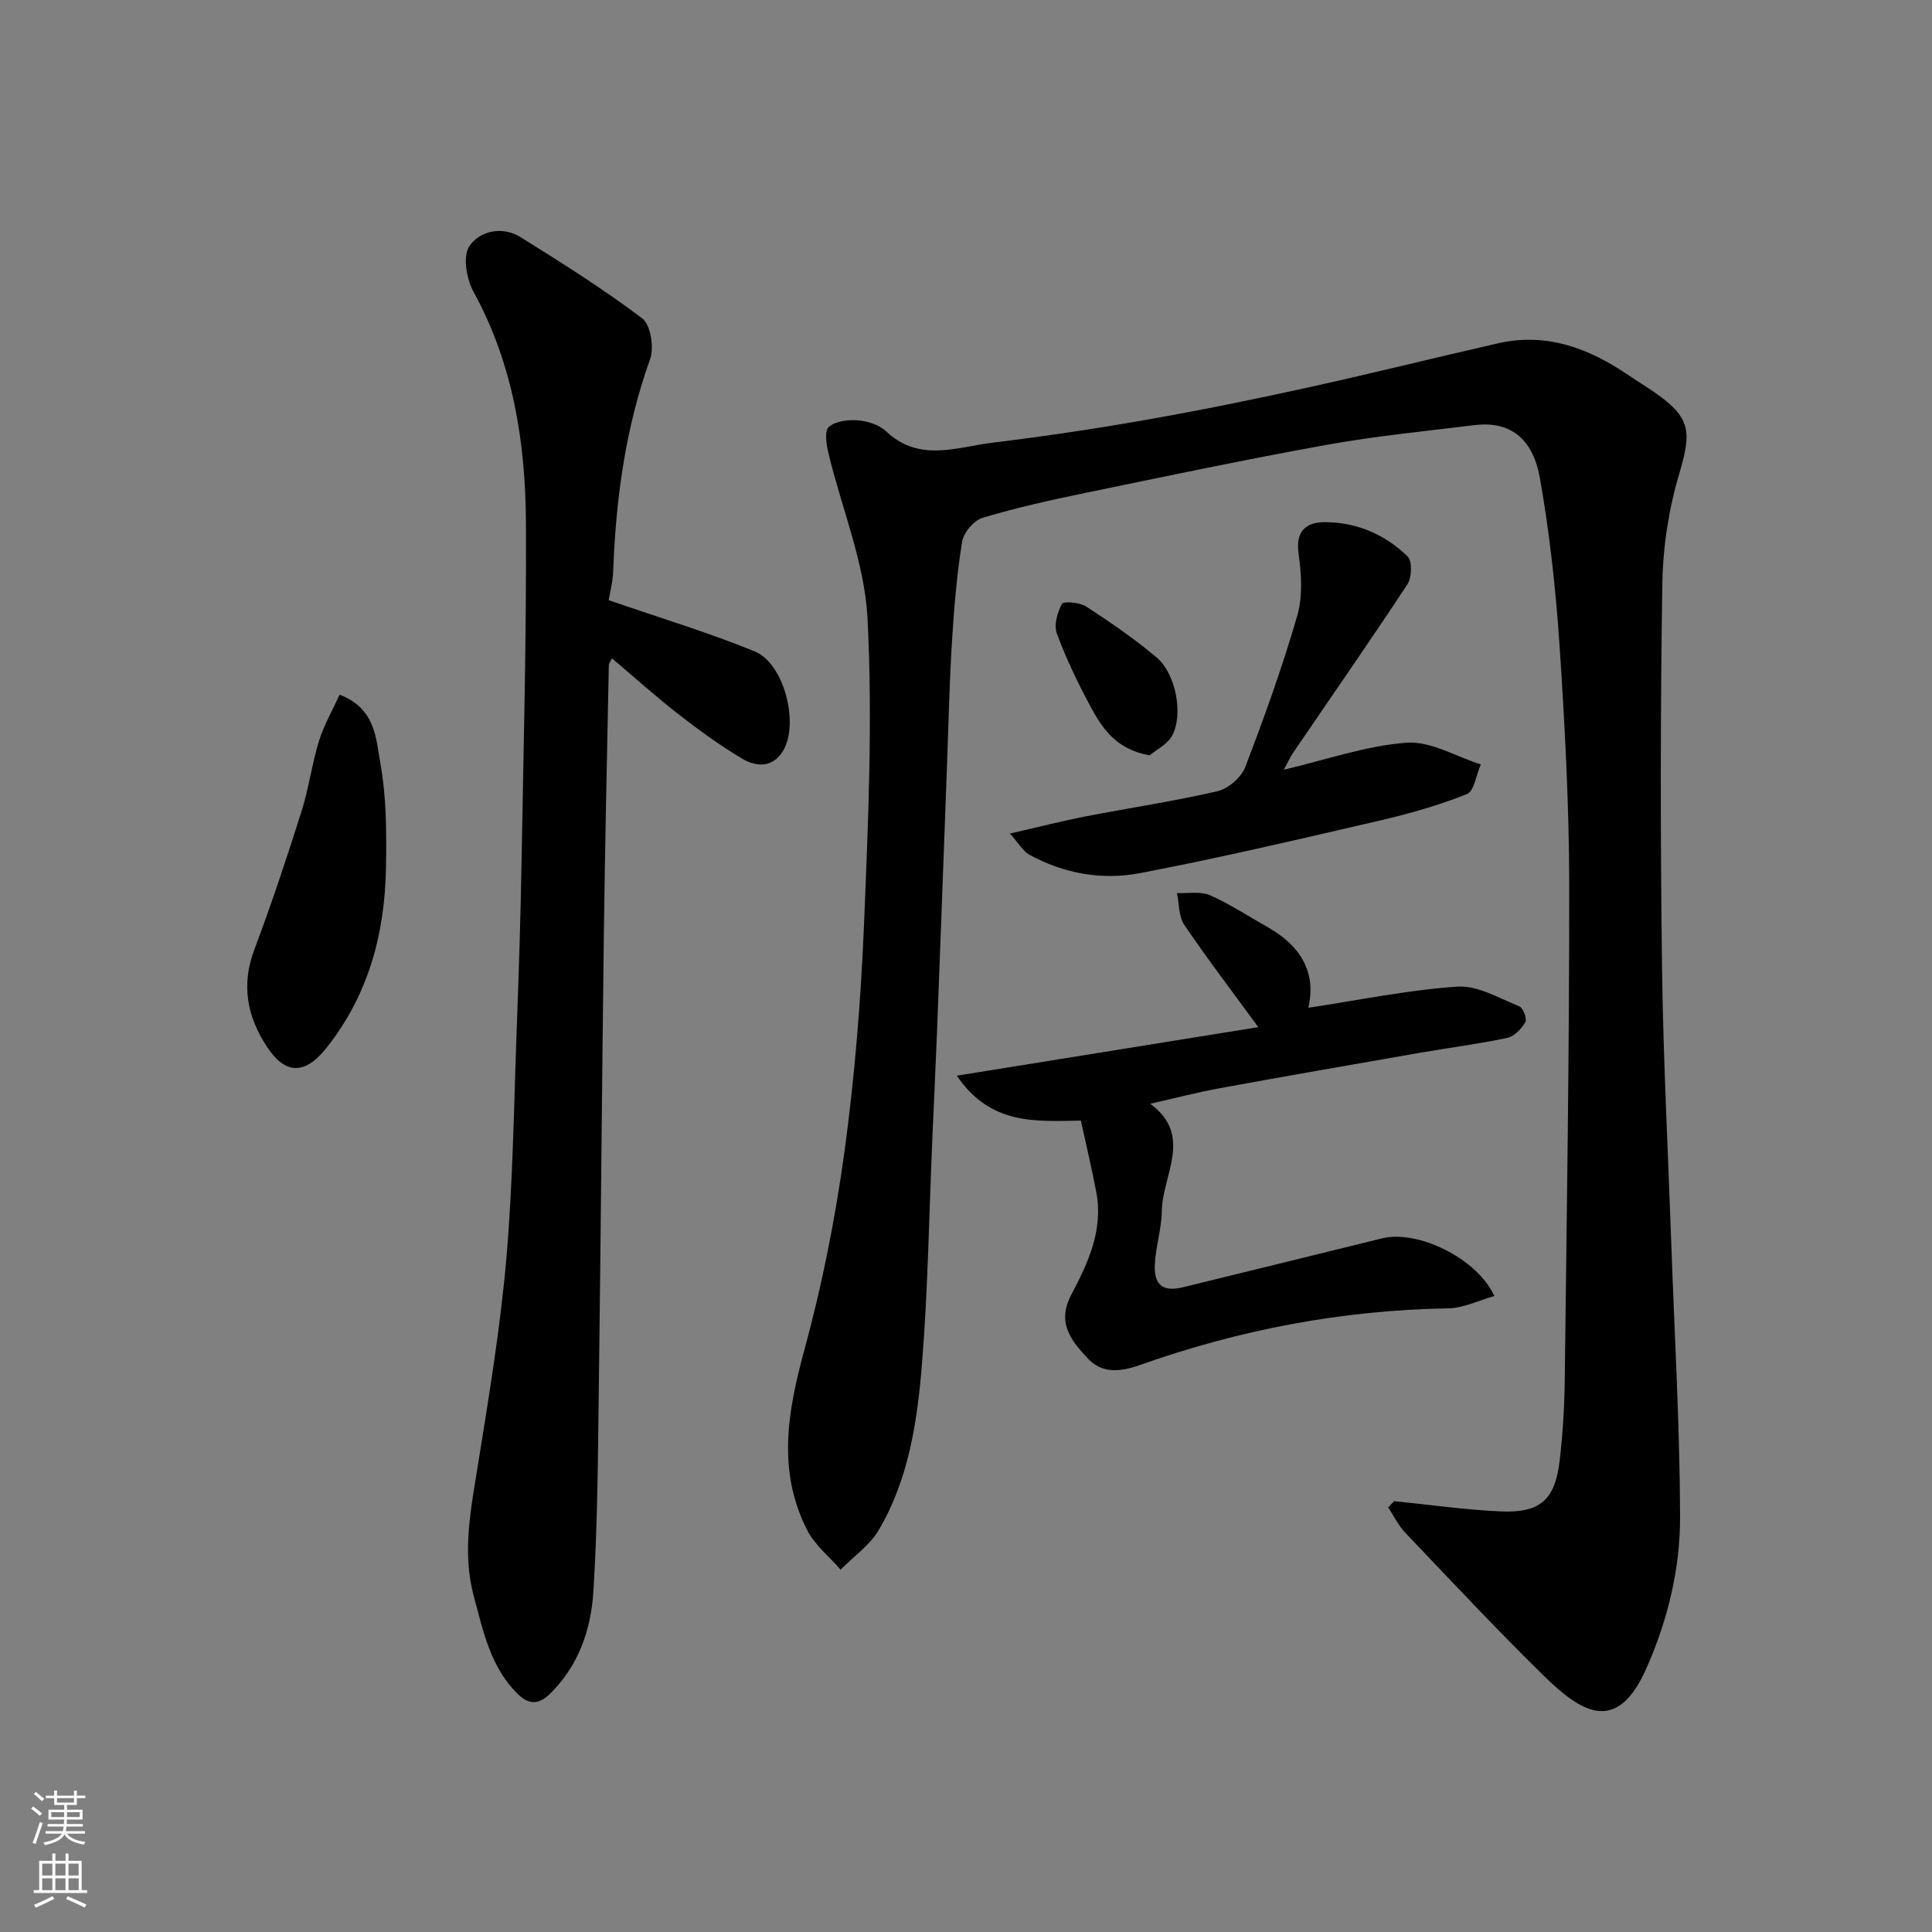 <svg enable-background="new 0 0 400 400" viewBox="0 0 400 400" xmlns="http://www.w3.org/2000/svg"><rect x="0" y="0" width="400" height="400" fill="#808080" stroke="none"/><g fill="#010000"><path d="m288.64 310.8c7.33.73 14.65 1.79 22 2.12 8.27.37 11.33-2.4 12.28-10.57.63-5.4.97-10.85 1.04-16.29.41-34.26.96-68.53.93-102.79-.02-16.54-.9-33.09-2-49.6-.77-11.59-2.05-23.2-4.06-34.63-1.35-7.67-5.64-11.99-13.55-11.02-10.23 1.25-20.52 2.26-30.65 4.09-16.67 3-33.26 6.5-49.86 9.93-7.17 1.48-14.34 3.06-21.34 5.17-1.8.54-3.94 3.07-4.24 4.96-1.11 6.96-1.7 14.03-2.12 21.07-.54 8.92-.72 17.86-1.06 26.8-.67 17.87-1.32 35.74-2.01 53.6-.29 7.44-.66 14.87-.98 22.3-.67 15.53-.89 31.1-2.15 46.59-.96 11.84-2.75 23.77-8.95 34.27-1.88 3.17-5.22 5.48-7.89 8.18-2.35-2.72-5.35-5.1-6.93-8.21-6.2-12.21-4.05-24.49-.59-37.17 3.68-13.48 6.43-27.31 8.33-41.16 2.13-15.62 3.4-31.41 4.05-47.17.87-21.08 1.8-42.24.72-63.27-.59-11.45-5.33-22.68-8.06-34.05-.44-1.82-.9-4.67.03-5.53 1.35-1.24 4.01-1.56 6.04-1.39 2.02.16 4.41.92 5.83 2.26 6.87 6.52 14.68 3.26 22.15 2.35 10.54-1.28 21.06-2.85 31.52-4.69 11.07-1.94 22.1-4.18 33.08-6.59 13.35-2.93 26.61-6.24 39.94-9.28 10.09-2.3 18.87 1.04 27.07 6.63 1.75 1.19 3.57 2.28 5.31 3.49 7.56 5.26 7.76 8.08 5.13 16.95-2.16 7.28-3.36 15.09-3.48 22.69-.41 26.32-.41 52.66-.07 78.99.24 19.21 1.25 38.4 1.92 57.6.66 18.87 1.77 37.73 1.82 56.6.03 10.77-2.54 21.36-6.95 31.33-6.11 13.82-13.38 9.33-21.37 1.49-9.76-9.58-19.12-19.59-28.56-29.5-1.44-1.51-2.38-3.49-3.55-5.26.4-.43.82-.86 1.23-1.29z"/><path d="m126.03 124.26c10.75 3.72 20.68 6.7 30.23 10.61 6.08 2.48 9.23 14.89 5.89 20.53-2.12 3.59-5.55 3.43-8.5 1.67-4.61-2.75-8.98-5.93-13.22-9.23-4.65-3.62-9.04-7.57-13.73-11.54-.3.64-.65 1.03-.65 1.42-.37 18.6-.79 37.19-1.03 55.79-.4 31.26-.63 62.52-1.04 93.79-.19 14.1-.24 28.22-1.13 42.29-.5 7.82-3.06 15.31-9.01 21.12-2.31 2.25-4.34 2.27-6.65.01-5.68-5.58-7.15-13.06-9.1-20.25-2.47-9.14-.57-18.21.89-27.33 2.28-14.2 4.63-28.42 5.87-42.73 1.36-15.81 1.55-31.72 2.14-47.59.43-11.43.79-22.86.99-34.3.41-23.43 1.03-46.86.91-70.29-.09-16.64-2.65-32.88-10.87-47.86-1.44-2.63-2.24-7.35-.84-9.41 2.14-3.15 6.79-4.23 10.61-1.85 8.56 5.34 17.14 10.73 25.17 16.8 1.76 1.33 2.5 6.05 1.63 8.47-5.09 14.2-7.08 28.84-7.63 43.79-.09 2.38-.72 4.76-.93 6.09z"/><path d="m270.87 208.65c10.59-1.6 20.7-3.7 30.9-4.38 4.17-.28 8.6 2.41 12.79 4.08.79.31 1.64 2.6 1.25 3.28-.8 1.37-2.28 2.94-3.72 3.25-6.06 1.28-12.21 2.06-18.31 3.12-13.82 2.41-27.63 4.81-41.43 7.34-4.6.84-9.14 2.04-14.21 3.18 8.99 6.59 2.5 14.73 2.4 22.24-.05 3.72-1.3 7.42-1.45 11.16-.17 4.26 1.8 5.58 5.88 4.58 13.74-3.37 27.48-6.73 41.21-10.12 7.28-1.8 19.63 4.09 23.21 11.95-3.29.92-6.4 2.5-9.53 2.55-21.97.36-43.23 4.42-63.87 11.74-4.1 1.45-7.86 1.78-10.78-1.37-3.35-3.6-6.53-7.33-3.39-13.24 3.43-6.47 6.63-13.33 5.17-21.1-.92-4.92-2.1-9.78-3.21-14.9-9.31.13-18.67 1.02-25.68-9.3 21.19-3.41 41.6-6.7 62.42-10.05-5.16-7.06-10.43-13.97-15.31-21.15-1.19-1.75-1.06-4.38-1.54-6.61 2.3.11 4.88-.41 6.84.45 4.16 1.83 8 4.38 11.98 6.62 6.72 3.82 10.13 9.3 8.38 16.68z"/><path d="m265.82 159.36c8.72-2.05 16.96-4.96 25.38-5.59 4.99-.37 10.24 2.87 15.38 4.49-.93 2.13-1.35 5.54-2.89 6.15-5.84 2.34-11.98 4.08-18.14 5.5-16.48 3.82-32.96 7.7-49.58 10.87-7.82 1.49-15.74.09-22.89-3.84-1.26-.69-2.06-2.21-3.98-4.36 5.91-1.35 10.72-2.59 15.59-3.54 9.11-1.77 18.31-3.13 27.34-5.22 2.24-.52 4.95-2.84 5.77-4.97 3.96-10.31 7.69-20.74 10.77-31.33 1.16-4.01.89-8.67.29-12.89-.67-4.73 1.59-6.52 5.42-6.52 6.57 0 12.48 2.53 17.15 7.1.99.97.88 4.36-.04 5.76-7.7 11.71-15.72 23.21-23.61 34.8-.72 1.03-1.22 2.21-1.96 3.59z"/><path d="m70.31 143.83c7.51 2.86 7.53 9.19 8.43 14.15 1.29 7.08 1.29 14.47 1.17 21.71-.23 13.66-3.65 26.38-12.37 37.33-4.33 5.44-8.39 5.53-12.16-.13-4.21-6.33-5.51-12.9-2.71-20.33 3.55-9.4 6.71-18.97 9.75-28.56 1.52-4.79 2.16-9.85 3.64-14.65 1.02-3.25 2.78-6.29 4.25-9.52z"/><path d="m238.02 156.38c-6.92-1.19-9.81-5.58-12.27-10.15-2.62-4.86-5.02-9.88-6.93-15.04-.65-1.76.08-4.4 1.04-6.16.33-.6 3.69-.32 5.02.54 5.03 3.27 10.02 6.7 14.6 10.56 3.94 3.32 5.56 11.7 3.23 16.11-.98 1.87-3.36 3.02-4.69 4.14z"/></g><path d="m6.44 374.46.42-.45c.65.47 1.27.95 1.85 1.44l-.45.49c-.65-.56-1.25-1.06-1.82-1.48m.93 7.33-.63-.26c.55-1.36 1.05-2.8 1.52-4.33.19.1.38.19.59.27-.46 1.29-.95 2.73-1.48 4.32m-.38-10.38.44-.42c.43.34 1.01.82 1.74 1.44l-.49.49c-.53-.51-1.09-1.01-1.69-1.51m2.5.35h1.72v-1.04h.59v1.04h3.52v-1.04h.59v1.04h1.75v.53h-1.75v1.42h-2.03v.97h3.22v2.03h-3.24c0 .35-.01.66-.03.93h3.32v.53h-3.37c-.03.27-.08.58-.15.94h3.96v.53h-3.71c.67.92 1.93 1.48 3.79 1.68-.13.24-.23.44-.29.59-2.13-.38-3.48-1.08-4.04-2.12-.43.97-1.77 1.72-4.03 2.23-.09-.19-.2-.37-.33-.55 2.1-.42 3.37-1.03 3.81-1.83h-3.36v-.53h3.58c.08-.29.13-.61.16-.94h-3.33v-.53h3.39c.02-.27.04-.58.04-.93h-3.23v-2.03h3.25v-.97h-2.07v-1.42h-1.73zm1.12 3.44v1h2.65c.01-.3.02-.44.01-.4v-.25-.35zm1.19-2h3.52v-.91h-3.52zm4.71 2h-2.63v.59c0 .15-.01.28-.01.4h2.64z" fill="#fafbfa"/><path d="m13.56 383.74h.63v1.52h2.72v6.07h1.13v.6h-11.06v-.6h1.13v-6.07h2.73v-1.52h.63v1.52h2.1v-1.52zm-2.69 8.83.38.56c-1.24.63-2.53 1.25-3.85 1.85-.1-.21-.21-.42-.34-.63 1.36-.55 2.63-1.15 3.81-1.78m-2.13-4.27h2.1v-2.45h-2.1zm0 3.04h2.1v-2.46h-2.1zm2.72-3.04h2.1v-2.45h-2.1zm0 3.04h2.1v-2.46h-2.1zm6.07 3.6c-1.41-.71-2.7-1.3-3.86-1.78l.35-.56c1.45.62 2.75 1.19 3.88 1.72zm-1.25-9.09h-2.1v2.45h2.1zm-2.09 5.49h2.1v-2.46h-2.1z" fill="#fafbfa"/></svg>